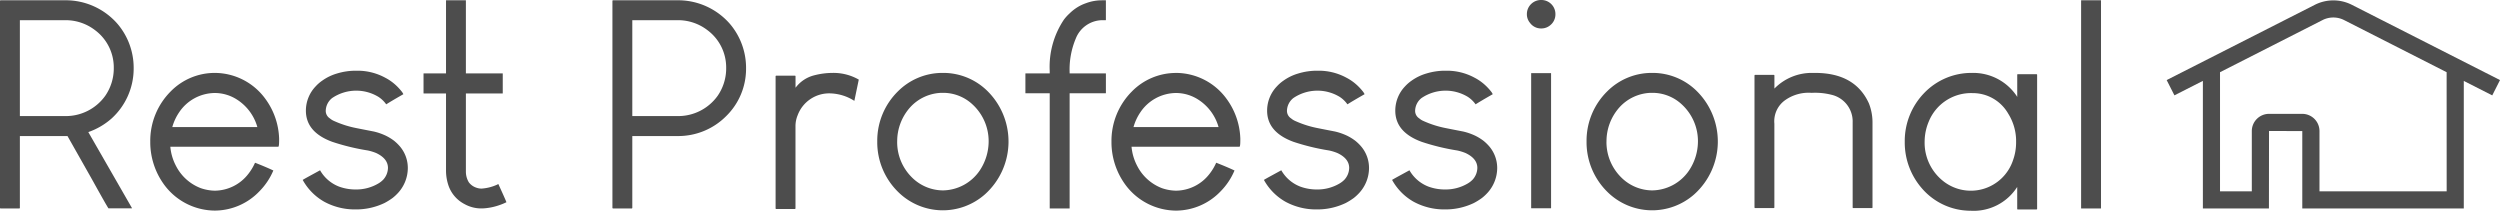 <svg id="Home-Page" xmlns="http://www.w3.org/2000/svg" width="314.5" height="26.522" viewBox="0 0 314.5 26.522">
  <g id="Rest-Professional-Blue">
    <g id="Group_890" data-name="Group 890">
      <g id="Group-3" transform="translate(0 0.034)">
        <path id="Fill-1" d="M2.5,2.631V14.695H8.265a6.1,6.1,0,0,0,4.956-2.523,6.07,6.07,0,0,0,1.092-3.4V8.553A5.838,5.838,0,0,0,11.974,3.9a6.074,6.074,0,0,0-3.726-1.27ZM.053.126H8.266a8.636,8.636,0,0,1,6.549,3.006,8.534,8.534,0,0,1,2,5.4V8.8a8.486,8.486,0,0,1-2.791,6.209,8.778,8.778,0,0,1-2.916,1.7L16.6,26.266l-.018.037H13.651q-.123-.123-2.13-3.74L8.494,17.212H2.5v9.053l-.053.054H.053L0,26.264V.18Z" transform="translate(0 -0.126)" fill="#4d4d4d" fill-rule="evenodd"/>
      </g>
      <path id="Fill-4" d="M70.773,39.816h10.7a6.046,6.046,0,0,0-2.541-3.447,5.144,5.144,0,0,0-2.845-.842,5.45,5.45,0,0,0-4.455,2.432,6.343,6.343,0,0,0-.862,1.86M76.159,33a7.889,7.889,0,0,1,6.316,3.256,8.911,8.911,0,0,1,1.736,4.993v.213c0,.55-.037.824-.108.824H70.524a6.37,6.37,0,0,0,.715,2.416,5.832,5.832,0,0,0,3.1,2.789,5.723,5.723,0,0,0,1.771.323,5.386,5.386,0,0,0,4.241-2.128,6.5,6.5,0,0,0,.824-1.377h.036q1.449.572,2.272.966A8.322,8.322,0,0,1,81.724,47.9a7.8,7.8,0,0,1-5.6,2.418,7.969,7.969,0,0,1-6.389-3.274A9.064,9.064,0,0,1,68,41.767v-.161a8.793,8.793,0,0,1,2.559-6.267A7.761,7.761,0,0,1,76.159,33" transform="translate(-49.097 -23.827)" fill="#4d4d4d" fill-rule="evenodd"/>
      <path id="Fill-6" d="M143.656,32h.246a7.283,7.283,0,0,1,3.47.878,6.114,6.114,0,0,1,1.146.768,6.76,6.76,0,0,1,.876.9,1.8,1.8,0,0,1,.268.409q-1.629.931-2.147,1.27H147.5a3.627,3.627,0,0,0-.965-.929,5.394,5.394,0,0,0-5.832.143,2.093,2.093,0,0,0-.805,1.573,1.108,1.108,0,0,0,.518.985,2.064,2.064,0,0,0,.555.341,12.658,12.658,0,0,0,2.684.862c.6.123,1.354.268,2.271.446a7.463,7.463,0,0,1,1.467.5,6.227,6.227,0,0,1,1.092.661,5.6,5.6,0,0,1,.661.625,4.185,4.185,0,0,1,1.075,2.755v.107a4.653,4.653,0,0,1-1.163,3.006,5.7,5.7,0,0,1-.739.7,7.909,7.909,0,0,1-1.036.646,8.228,8.228,0,0,1-3.525.805h-.23a8.045,8.045,0,0,1-3.816-.966A7.054,7.054,0,0,1,137,45.742c.011-.025.358-.22,1.038-.591l1.145-.625a4.678,4.678,0,0,0,2.4,2.058,6.021,6.021,0,0,0,2.075.357,5.463,5.463,0,0,0,2.831-.739,2.912,2.912,0,0,0,.645-.5,2.248,2.248,0,0,0,.59-1.466q0-1.183-1.485-1.88a6.068,6.068,0,0,0-1.038-.32,27.841,27.841,0,0,1-4.491-1.092q-3.311-1.217-3.31-3.919v-.052a4.414,4.414,0,0,1,1.231-3.006,4.819,4.819,0,0,1,.822-.716,6.155,6.155,0,0,1,1.861-.9A8.106,8.106,0,0,1,143.652,32" transform="translate(-98.918 -23.105)" fill="#4d4d4d" fill-rule="evenodd"/>
      <g id="Group-10" transform="translate(53.28 0.034)">
        <path id="Fill-8" d="M3.5.126H5.985L6,.143V9.326h4.619l.018.018v2.487l-.018.018H6v9.822a2.6,2.6,0,0,0,.369,1.354,1.942,1.942,0,0,0,1.019.7,1.723,1.723,0,0,0,.5.089h.117a5.632,5.632,0,0,0,1.861-.464l.215-.11Q11,25.244,11.1,25.531a7.385,7.385,0,0,1-1.019.411,7.371,7.371,0,0,1-1.97.369h-.3a4.308,4.308,0,0,1-2-.555,4.14,4.14,0,0,1-1.97-2.237A5.846,5.846,0,0,1,3.5,21.5V11.846H.689l-.018-.018V9.34l.018-.014H3.5Z" transform="translate(-0.671 -0.126)" fill="#4d4d4d" fill-rule="evenodd"/>
      </g>
      <g id="Group-13" transform="translate(77.04 0.034)">
        <path id="Fill-11" d="M2.648,2.631V14.695H8.409a6.1,6.1,0,0,0,4.956-2.523,6.07,6.07,0,0,0,1.092-3.4V8.553A5.838,5.838,0,0,0,12.118,3.9a6.074,6.074,0,0,0-3.726-1.27ZM.2.126H8.409a8.636,8.636,0,0,1,6.549,3.006,8.534,8.534,0,0,1,2,5.4V8.8a8.325,8.325,0,0,1-2.487,5.886,8.5,8.5,0,0,1-6.032,2.521H2.648v9.053l-.053.054H.2l-.053-.054V.18Z" transform="translate(-0.144 -0.126)" fill="#4d4d4d" fill-rule="evenodd"/>
      </g>
      <path id="Fill-14" d="M358.14,33a6.38,6.38,0,0,1,3.324.841l-.555,2.665h-.017a5.922,5.922,0,0,0-2.935-.929,4.231,4.231,0,0,0-4.185,2.755,3.583,3.583,0,0,0-.27,1.354V50.062l-.053.054h-2.4L351,50.068V33.394l.054-.052h2.4l.053.052v1.453h.018a4.193,4.193,0,0,1,2.308-1.539A9.264,9.264,0,0,1,358.14,33" transform="translate(-253.43 -23.827)" fill="#4d4d4d" fill-rule="evenodd"/>
      <path id="Fill-16" d="M399.505,41.623v.089a6.24,6.24,0,0,0,1.9,4.475,5.563,5.563,0,0,0,3.847,1.592,5.688,5.688,0,0,0,4.617-2.468,6.637,6.637,0,0,0,1.145-3.686,6.278,6.278,0,0,0-2.04-4.67,5.4,5.4,0,0,0-3.615-1.449h-.268a5.558,5.558,0,0,0-3.972,1.846,6.39,6.39,0,0,0-1.61,4.276M405.015,33h.467a7.9,7.9,0,0,1,5.223,2.128,8.928,8.928,0,0,1-.143,13.134,7.994,7.994,0,0,1-10.913-.268A8.761,8.761,0,0,1,397,41.73v-.213a8.714,8.714,0,0,1,2.631-6.227A7.911,7.911,0,0,1,405.015,33" transform="translate(-286.642 -23.827)" fill="#4d4d4d" fill-rule="evenodd"/>
      <g id="Group-20" transform="translate(128.996 0.034)">
        <path id="Fill-18" d="M9.64.126h.518l.018.017V2.613l-.018.018H9.765A3.631,3.631,0,0,0,6.389,4.939,10.045,10.045,0,0,0,5.615,9.2v.123h4.544l.018.018v2.464l-.018.018H5.615V26.3L5.6,26.32H3.128L3.11,26.3V11.828H.068l-.017-.018V9.34l.017-.014h3.04V8.983A10.648,10.648,0,0,1,4.9,2.556a5.793,5.793,0,0,1,.7-.768A5.747,5.747,0,0,1,6.653.967a5.468,5.468,0,0,1,1-.467A5.729,5.729,0,0,1,9.64.131" transform="translate(-0.051 -0.126)" fill="#4d4d4d" fill-rule="evenodd"/>
      </g>
      <path id="Fill-21" d="M505.773,39.816h10.7a6.046,6.046,0,0,0-2.541-3.447,5.144,5.144,0,0,0-2.845-.842,5.449,5.449,0,0,0-4.455,2.432,6.346,6.346,0,0,0-.862,1.86M511.159,33a7.89,7.89,0,0,1,6.316,3.256,8.91,8.91,0,0,1,1.735,4.993v.213c0,.55-.037.824-.108.824H505.524a6.371,6.371,0,0,0,.715,2.416,5.831,5.831,0,0,0,3.095,2.789,5.723,5.723,0,0,0,1.771.323,5.386,5.386,0,0,0,4.241-2.128,6.5,6.5,0,0,0,.824-1.377h.036q1.449.572,2.272.966a8.315,8.315,0,0,1-1.754,2.628,7.8,7.8,0,0,1-5.6,2.418,7.969,7.969,0,0,1-6.387-3.273A9.063,9.063,0,0,1,503,41.767v-.161a8.793,8.793,0,0,1,2.559-6.262,7.762,7.762,0,0,1,5.6-2.339" transform="translate(-363.177 -23.827)" fill="#4d4d4d" fill-rule="evenodd"/>
      <path id="Fill-23" d="M578.656,32h.246a7.282,7.282,0,0,1,3.47.878,6.114,6.114,0,0,1,1.146.768,6.761,6.761,0,0,1,.876.9,1.793,1.793,0,0,1,.268.409q-1.629.931-2.148,1.27H582.5a3.632,3.632,0,0,0-.965-.929,5.394,5.394,0,0,0-5.832.143,2.093,2.093,0,0,0-.805,1.573,1.108,1.108,0,0,0,.518.985,2.064,2.064,0,0,0,.555.341,12.658,12.658,0,0,0,2.684.862c.6.123,1.354.268,2.271.446a7.461,7.461,0,0,1,1.467.5,6.229,6.229,0,0,1,1.092.661,5.615,5.615,0,0,1,.662.625,4.186,4.186,0,0,1,1.073,2.755v.107a4.655,4.655,0,0,1-1.163,3.006,5.7,5.7,0,0,1-.738.7,7.908,7.908,0,0,1-1.036.646,8.228,8.228,0,0,1-3.526.805h-.229a8.046,8.046,0,0,1-3.816-.966A7.053,7.053,0,0,1,572,45.742c.011-.025.358-.22,1.038-.591l1.145-.625a4.678,4.678,0,0,0,2.4,2.058,6.021,6.021,0,0,0,2.075.357,5.463,5.463,0,0,0,2.831-.739,2.914,2.914,0,0,0,.645-.5,2.247,2.247,0,0,0,.59-1.466q0-1.183-1.484-1.88a6.068,6.068,0,0,0-1.038-.32,27.845,27.845,0,0,1-4.491-1.092q-3.311-1.217-3.31-3.919v-.052a4.415,4.415,0,0,1,1.231-3.006,4.831,4.831,0,0,1,.823-.716,6.156,6.156,0,0,1,1.861-.9A8.1,8.1,0,0,1,578.654,32" transform="translate(-412.997 -23.105)" fill="#4d4d4d" fill-rule="evenodd"/>
      <path id="Fill-25" d="M636.656,32h.246a7.282,7.282,0,0,1,3.47.878,6.1,6.1,0,0,1,1.146.768,6.76,6.76,0,0,1,.876.9,1.8,1.8,0,0,1,.268.409q-1.629.931-2.148,1.27H640.5a3.634,3.634,0,0,0-.965-.929,5.394,5.394,0,0,0-5.832.143,2.092,2.092,0,0,0-.805,1.573,1.108,1.108,0,0,0,.518.985,2.061,2.061,0,0,0,.555.341,12.655,12.655,0,0,0,2.684.862c.6.123,1.354.268,2.271.446a7.466,7.466,0,0,1,1.467.5,6.224,6.224,0,0,1,1.092.661,5.576,5.576,0,0,1,.661.625,4.186,4.186,0,0,1,1.075,2.755v.107a4.653,4.653,0,0,1-1.163,3.006,5.716,5.716,0,0,1-.739.7,7.907,7.907,0,0,1-1.036.646,8.227,8.227,0,0,1-3.526.805h-.229a8.046,8.046,0,0,1-3.816-.966A7.051,7.051,0,0,1,630,45.742c.011-.025.358-.22,1.038-.591l1.145-.625a4.677,4.677,0,0,0,2.4,2.058,6.02,6.02,0,0,0,2.075.357,5.464,5.464,0,0,0,2.831-.739,2.915,2.915,0,0,0,.645-.5,2.247,2.247,0,0,0,.59-1.466q0-1.183-1.485-1.88a6.072,6.072,0,0,0-1.038-.32,27.846,27.846,0,0,1-4.49-1.092q-3.311-1.217-3.31-3.919v-.052a4.415,4.415,0,0,1,1.231-3.006,4.835,4.835,0,0,1,.823-.716,6.155,6.155,0,0,1,1.861-.9A8.108,8.108,0,0,1,636.652,32" transform="translate(-454.874 -23.105)" fill="#4d4d4d" fill-rule="evenodd"/>
      <path id="Fill-27" d="M691.555,9.2h2.469l.018.018v16.96l-.018.018h-2.469l-.018-.018V9.215ZM692.723,0h.143a1.77,1.77,0,0,1,1.723,1.737v.089a1.743,1.743,0,0,1-.645,1.342,1.723,1.723,0,0,1-1.091.411h-.107a1.707,1.707,0,0,1-1.354-.7A1.681,1.681,0,0,1,691,1.862V1.723A1.742,1.742,0,0,1,691.573.47,1.763,1.763,0,0,1,692.724,0Z" transform="translate(-498.917)" fill="#4d4d4d" fill-rule="evenodd"/>
      <path id="Fill-29" d="M720.505,41.623v.089a6.24,6.24,0,0,0,1.9,4.475,5.563,5.563,0,0,0,3.847,1.592,5.689,5.689,0,0,0,4.617-2.468,6.639,6.639,0,0,0,1.145-3.686,6.278,6.278,0,0,0-2.04-4.67,5.4,5.4,0,0,0-3.615-1.449h-.268a5.558,5.558,0,0,0-3.971,1.846,6.389,6.389,0,0,0-1.61,4.276M726.015,33h.467a7.9,7.9,0,0,1,5.223,2.128,8.927,8.927,0,0,1-.143,13.134,7.994,7.994,0,0,1-10.912-.268A8.761,8.761,0,0,1,718,41.73v-.213a8.714,8.714,0,0,1,2.631-6.227A7.911,7.911,0,0,1,726.015,33" transform="translate(-518.412 -23.827)" fill="#4d4d4d" fill-rule="evenodd"/>
      <path id="Fill-31" d="M801.335,33h.3q5.029,0,6.764,3.847a6.544,6.544,0,0,1,.447,2.4v10.7L808.8,50h-2.415l-.036-.054v-10.7a3.447,3.447,0,0,0-2.708-3.508,8.372,8.372,0,0,0-2.451-.231,5.106,5.106,0,0,0-3.346.929,3.257,3.257,0,0,0-1.343,2.954V49.946l-.053.054h-2.4L794,49.943V33.3l.053-.054h2.4l.053.054V34.97A6.571,6.571,0,0,1,801.335,33" transform="translate(-573.285 -23.827)" fill="#4d4d4d" fill-rule="evenodd"/>
      <path id="Fill-33" d="M864.5,41.609V41.7a6.155,6.155,0,0,0,2.4,4.956A5.592,5.592,0,0,0,875.615,44a6.577,6.577,0,0,0,.393-2.216v-.394a6.51,6.51,0,0,0-.985-3.256,5.133,5.133,0,0,0-4.492-2.594,5.74,5.74,0,0,0-5.51,3.578,6.536,6.536,0,0,0-.519,2.488M870.462,33a6.586,6.586,0,0,1,5.618,2.9l.054.107h.017V33.216l.037-.054H878.6l.053.054V50.122l-.053.054h-2.415l-.037-.054V47.369h-.017a6.5,6.5,0,0,1-5.832,2.969V50.32l-.037.018a8.089,8.089,0,0,1-6.082-2.792A8.777,8.777,0,0,1,862,41.786v-.214a8.675,8.675,0,0,1,2.415-6.011A8.232,8.232,0,0,1,870.462,33" transform="translate(-622.383 -23.827)" fill="#4d4d4d" fill-rule="evenodd"/>
      <g id="Group-37" transform="translate(261.803 0.034)">
        <path id="Fill-35" d="M.831.126H3.3l.017.017V26.3L3.3,26.32H.831L.813,26.3V.143Z" transform="translate(-0.813 -0.126)" fill="#4d4d4d" fill-rule="evenodd"/>
      </g>
      <g id="Group-40" transform="translate(272.567 0.05)">
        <path id="Fill-38" d="M35.759,24.2h-16V16.614a2.168,2.168,0,0,0-2.165-2.164H13.41a2.167,2.167,0,0,0-2.164,2.164V24.2h-4V9.211l12.9-6.56a3,3,0,0,1,2.708,0l12.9,6.56Zm6.709-14L23.831.733a5.154,5.154,0,0,0-4.659,0L.535,10.2l.976,1.922,3.58-1.819V26.355H13.4l.011-9.749,4.185.01v9.739H37.913V10.307l3.58,1.819Z" transform="translate(-0.535 -0.177)" fill="#4d4d4d" fill-rule="evenodd"/>
      </g>
    </g>
  </g>
</svg>

